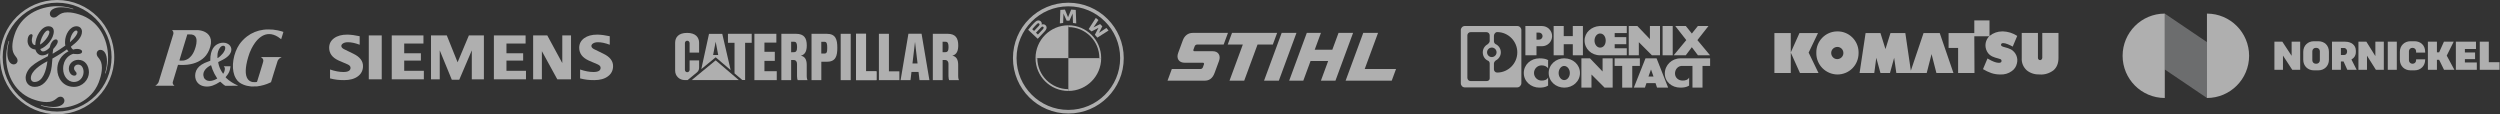 <svg width="919" height="42" viewBox="0 0 919 42" fill="none" xmlns="http://www.w3.org/2000/svg">
    <rect x="0" y="0" width="919" height="42" fill="#333333" stroke="none"/>
    <g opacity="0.64">
        <path d="M404.794 21.364C404.794 28.033 399.396 33.431 392.727 33.431V21.364H404.794ZM392.727 9.297V21.364H380.66C380.66 14.695 386.058 9.297 392.727 9.297Z" fill="white" fill-opacity="0.95"/>
        <path d="M392.727 9.296V9.958C399.015 9.958 404.133 15.074 404.133 21.364H404.794C404.794 14.699 399.391 9.296 392.727 9.296ZM392.727 32.769C386.438 32.769 381.321 27.653 381.321 21.364H380.66C380.66 28.028 386.063 33.431 392.727 33.431M392.727 1C381.481 1 372.363 10.117 372.363 21.364C372.363 32.61 381.481 41.727 392.727 41.727C403.973 41.727 413.091 32.61 413.091 21.364C413.091 10.117 403.973 1 392.727 1ZM411.766 21.364C411.766 31.878 403.243 40.403 392.727 40.403C382.211 40.403 373.687 31.878 373.687 21.364C373.687 10.849 382.212 2.324 392.727 2.324C403.242 2.324 411.766 10.849 411.766 21.364Z" fill="white" fill-opacity="0.95"/>
        <path d="M384.025 11.542C384.676 10.861 385.044 10.075 384.393 9.324C384.039 8.916 383.445 8.827 382.952 9.028L382.903 9.047L382.918 9.004C382.991 8.811 383.038 8.193 382.508 7.766C382.25 7.558 381.926 7.481 381.598 7.514C380.987 7.576 380.517 7.991 379.237 9.408C378.85 9.836 378.288 10.511 377.951 10.948L381.466 14.26C382.631 12.979 383.106 12.503 384.025 11.542ZM379.438 10.732C380.146 9.871 380.898 9.091 381.239 8.782C381.347 8.685 381.464 8.587 381.606 8.549C381.837 8.486 382.075 8.649 382.129 8.884C382.183 9.121 382.033 9.345 381.867 9.53C381.493 9.95 380.119 11.377 380.119 11.377L379.438 10.732ZM380.814 12.029C380.814 12.029 382.152 10.624 382.588 10.175C382.762 9.997 382.873 9.889 382.993 9.831C383.147 9.756 383.316 9.741 383.466 9.841C383.615 9.939 383.683 10.109 383.646 10.278C383.601 10.478 383.436 10.67 383.3 10.816C383.116 11.012 381.53 12.697 381.527 12.7L380.814 12.029ZM393.129 7.592L394.255 5.088L394.327 4.865L394.306 5.097L394.425 8.443C394.819 8.48 395.227 8.535 395.629 8.601L395.446 3.645C394.884 3.584 394.324 3.54 393.764 3.516L392.655 6.249L392.616 6.452L392.576 6.249L391.469 3.516C390.909 3.54 390.349 3.584 389.787 3.645L389.604 8.601C390.006 8.535 390.414 8.481 390.809 8.443L390.927 5.097L390.907 4.865L390.978 5.088L392.104 7.592H393.129ZM402.477 12.772C402.754 13.067 403.152 13.542 403.376 13.831L407.495 11.234C407.29 10.967 406.962 10.56 406.717 10.274L404.108 11.987L403.93 12.139L404.062 11.947L405.214 9.663L404.4 8.854L402.099 9.998L401.906 10.13L402.06 9.953L403.786 7.364C403.482 7.107 403.19 6.872 402.818 6.587L400.203 10.674C400.535 10.928 400.971 11.299 401.25 11.552L403.712 10.284L403.87 10.168L403.754 10.325L402.477 12.772Z" fill="white" fill-opacity="0.95"/>
        <path d="M291.772 19.189L290.824 19.211V15.353H291.91C292.733 15.353 293.003 15.968 293.003 17.31C293.003 18.652 292.699 19.189 291.772 19.189ZM296.552 27.984V23.849C296.552 21.889 295.865 20.749 294.397 20.481C296.103 20.02 296.57 18.562 296.57 16.696C296.57 14.064 295.641 12.428 292.627 12.428H287.229L287.232 29.468H290.825V22.059H291.711C292.576 22.059 292.986 22.666 292.986 23.478V28.01C292.986 28.764 293.135 29.319 293.237 29.467H296.872C296.745 29.326 296.552 28.738 296.552 27.984Z" fill="white" fill-opacity="0.95"/>
        <path d="M256.24 26.571C256.883 26.025 256.994 25.349 256.994 24.743V22.195H253.5V25.651C253.5 26.147 253.107 26.548 252.622 26.548C252.137 26.548 251.775 26.147 251.775 25.651V15.859C251.775 15.365 252.137 14.964 252.622 14.964C253.107 14.964 253.5 15.365 253.5 15.859V19.338H256.989V15.729C256.989 13.735 255.709 12.095 252.592 12.091C249.391 12.091 248.182 13.739 248.182 15.733V25.958C248.182 27.934 249.723 29.429 251.694 29.429H252.776L256.24 26.571Z" fill="white" fill-opacity="0.95"/>
        <path d="M347.45 19.182H346.496V15.347H347.588C348.408 15.347 348.68 15.962 348.68 17.303C348.68 18.646 348.379 19.182 347.45 19.182ZM352.227 27.978V23.842C352.227 21.883 351.543 20.743 350.075 20.474C351.781 20.014 352.248 18.557 352.248 16.692C352.248 14.058 351.316 12.422 348.305 12.422H342.906V29.462H346.508V22.054H347.387C348.254 22.054 348.659 22.66 348.659 23.472V28.005C348.659 28.759 348.812 29.314 348.913 29.462H352.545C352.42 29.32 352.227 28.731 352.227 27.978Z" fill="white" fill-opacity="0.95"/>
        <path d="M335.424 23.332L336.36 15.381L337.294 23.332H335.424ZM338.767 12.39H333.935L331.063 29.462H334.701L335.058 26.45L337.657 26.448L338.011 29.462H341.652L338.767 12.39Z" fill="white" fill-opacity="0.95"/>
        <path d="M314.67 29.455V12.422H318.356V26.221H322.197V29.455H314.67Z" fill="white" fill-opacity="0.95"/>
        <path d="M312.72 12.428H309.037V29.461H312.72V12.428Z" fill="white" fill-opacity="0.95"/>
        <path d="M314.67 29.455V12.422H318.356V26.221H322.197V29.455H314.67Z" fill="white" fill-opacity="0.95"/>
        <path d="M323.085 29.455V12.422H326.768V26.221H330.611V29.455H323.085Z" fill="white" fill-opacity="0.95"/>
        <path d="M303.005 19.689L301.906 19.675V15.355H302.999C303.933 15.355 304.09 16.006 304.09 17.566C304.09 19.177 303.932 19.689 303.005 19.689ZM303.932 12.428H298.316V29.467H301.917V22.705H303.932C307.241 22.705 307.799 20.559 307.799 17.566C307.8 14.574 307.242 12.428 303.932 12.428Z" fill="white" fill-opacity="0.95"/>
        <path d="M281.007 15.672V19.047H284.821V22.384H281.007V26.167L285.538 26.165V29.453L277.318 29.457V12.422H277.314H285.389V15.672H281.007Z" fill="white" fill-opacity="0.95"/>
        <path d="M270.012 26.974V15.737H267.6V12.428H276.327V15.737H273.904V29.41H272.87L270.012 26.974Z" fill="white" fill-opacity="0.95"/>
        <path d="M271.578 29.431L263.08 22.181L254.274 29.431H271.578Z" fill="white" fill-opacity="0.95"/>
        <path d="M262.139 20.227L263.08 15.331L264.016 20.227H262.139ZM265.503 12.441H260.636L257.8 25.397L263.081 21.056L268.587 25.755L265.503 12.441Z" fill="white" fill-opacity="0.95"/>
        <path fill-rule="evenodd" clip-rule="evenodd" d="M224.143 13.314V16.445C222.533 15.832 221.1 15.523 219.845 15.523C219.102 15.523 218.51 15.661 218.065 15.929C217.62 16.2 217.393 16.532 217.393 16.925C217.393 17.447 217.895 17.912 218.907 18.327L221.829 19.76C224.192 20.894 225.364 22.4 225.364 24.292C225.364 25.865 224.742 27.12 223.487 28.049C222.242 28.986 220.565 29.451 218.478 29.451C217.514 29.451 216.65 29.409 215.881 29.322C215.113 29.238 214.23 29.067 213.25 28.823V25.547C215.046 26.159 216.682 26.468 218.154 26.468C219.911 26.468 220.785 25.956 220.785 24.921C220.785 24.405 220.427 23.99 219.7 23.664L216.455 22.271C215.257 21.726 214.367 21.065 213.785 20.282C213.211 19.492 212.92 18.586 212.92 17.551C212.92 16.103 213.525 14.936 214.723 14.049C215.929 13.169 217.53 12.727 219.521 12.727C220.168 12.727 220.914 12.785 221.74 12.891C222.572 13.005 223.373 13.143 224.143 13.314Z" fill="white" fill-opacity="0.95"/>
        <path fill-rule="evenodd" clip-rule="evenodd" d="M132.217 13.314V16.445C130.606 15.832 129.175 15.523 127.92 15.523C127.175 15.523 126.585 15.662 126.14 15.93C125.695 16.2 125.468 16.532 125.468 16.925C125.468 17.447 125.978 17.912 126.989 18.328L129.911 19.76C132.265 20.894 133.439 22.4 133.439 24.292C133.439 25.866 132.815 27.12 131.57 28.049C130.315 28.987 128.648 29.451 126.553 29.451C125.59 29.451 124.723 29.409 123.954 29.322C123.186 29.238 122.312 29.067 121.326 28.823V25.547C123.129 26.159 124.764 26.468 126.228 26.468C127.985 26.468 128.859 25.956 128.859 24.921C128.859 24.405 128.503 23.99 127.783 23.664L124.537 22.271C123.33 21.726 122.44 21.065 121.867 20.282C121.284 19.492 121 18.586 121 17.551C121 16.103 121.601 14.936 122.805 14.049C124.003 13.169 125.606 12.727 127.597 12.727C128.251 12.727 128.987 12.785 129.822 12.892C130.648 13.005 131.448 13.143 132.217 13.314Z" fill="white" fill-opacity="0.95"/>
        <path fill-rule="evenodd" clip-rule="evenodd" d="M135.566 13.021H140.325V29.157H135.566V13.021Z" fill="white" fill-opacity="0.95"/>
        <path fill-rule="evenodd" clip-rule="evenodd" d="M155.659 13.021V16.003H148.588V19.581H154.721V22.27H148.588V26.027H155.804V29.157H144.007V13.021H155.659Z" fill="white" fill-opacity="0.95"/>
        <path fill-rule="evenodd" clip-rule="evenodd" d="M177.879 13.021V29.157H173.436V18.514L168.826 29.305H166.082L161.649 18.514V29.157H158.435V13.021H164.245L168.211 22.899L172.361 13.021H177.879Z" fill="white" fill-opacity="0.95"/>
        <path fill-rule="evenodd" clip-rule="evenodd" d="M193.207 13.021V16.003H186.174V19.581H192.307V22.27H186.174V26.027H193.351V29.157H181.554V13.021H193.207Z" fill="white" fill-opacity="0.95"/>
        <path fill-rule="evenodd" clip-rule="evenodd" d="M209.908 13.021V29.157H204.859L199.194 18.808V29.157H195.982V13.021H201.178L206.697 23.192V13.021H209.908Z" fill="white" fill-opacity="0.95"/>
        <g clip-path="url(#clip0_471_2471)">
            <path d="M749.883 27.381C748.102 27.443 746.383 26.952 745.033 25.847C743.744 24.68 743.068 23.023 743.191 21.304V12.095H749.146V21.304C749.146 21.734 749.514 22.102 749.944 22.102C750.374 22.102 750.681 21.734 750.742 21.304V12.095H756.697V21.304C756.697 23.268 756.083 24.803 754.855 25.847C753.382 26.952 751.601 27.504 749.883 27.381ZM675.416 27.381C671.119 27.32 667.62 23.821 667.681 19.462C667.558 15.165 670.996 11.604 675.293 11.543C679.591 11.42 683.151 14.858 683.213 19.155V19.524C683.213 21.611 682.415 23.637 680.941 25.11C679.468 26.584 677.503 27.381 675.416 27.381ZM675.416 17.252C674.188 17.252 673.145 18.234 673.145 19.462C673.145 20.69 674.127 21.734 675.355 21.734C676.583 21.734 677.626 20.751 677.626 19.524V19.462C677.626 18.234 676.644 17.252 675.416 17.252ZM735.333 27.381C732.816 27.381 731.097 26.645 728.948 25.417L730.606 21.488C730.606 21.488 733.062 23.084 734.719 23.084C734.903 23.084 735.087 23.084 735.272 23.023C735.579 22.961 735.763 22.716 735.763 22.409C735.763 22.102 735.64 21.856 735.333 21.734C735.026 21.611 734.658 21.488 734.351 21.427C733.184 21.12 731.343 20.69 730.422 18.91C729.378 16.945 729.808 14.551 731.465 13.139C732.755 12.095 734.351 11.543 736.008 11.543H736.315C738.157 11.604 739.937 12.157 741.533 13.2L739.876 17.129C738.771 16.515 737.298 15.84 736.377 15.84C735.886 15.84 735.64 16.024 735.579 16.393C735.517 16.945 736.07 17.129 736.991 17.375C737.789 17.559 738.525 17.805 739.262 18.173C741.042 19.217 741.963 21.304 741.411 23.33C741.165 24.496 740.49 25.478 739.508 26.154C738.341 27.013 736.868 27.443 735.333 27.381ZM658.288 26.829H652.272V12.157H658.288V19.278L661.481 12.157H668.295L664.857 19.339L668.479 26.829H661.665L658.288 19.339V26.829ZM688.983 26.829H683.581L685.791 12.157H691.255L693.097 18.05L694.938 12.157H700.402L702.428 25.97L707.094 12.157H713.048L718.082 26.829H711.821L710.04 19.892L708.26 26.829H697.087L696.289 21.242L694.754 26.829H691.255L689.72 21.242L688.983 26.829ZM725.818 26.829H719.801V17.62H716.302V12.157H725.756V7.491H731.343V13.323H725.756L725.818 26.829Z" fill="white" fill-opacity="0.95"/>
        </g>
        <path fill-rule="evenodd" clip-rule="evenodd" d="M501.128 12.091H506.566L501.668 25.366H513.181L511.6 29.651H494.649L501.128 12.091ZM480.379 12.091H485.574L483.285 18.294H489.755L492.044 12.091H497.391L490.912 29.651H485.565L488.23 22.43H481.759L479.094 29.651H473.899L480.379 12.091ZM464.664 29.651H470.102L476.581 12.091H471.143L464.664 29.651ZM451.966 29.651H457.373L462.271 16.376H467.892L469.473 12.091H452.885L451.304 16.376H456.864L451.966 29.651ZM451.397 12.091H438.456C436.607 12.091 435.382 13.259 434.806 14.818L433.093 19.463C432.329 21.531 433.406 23.059 435.472 23.059H442.216C442.49 23.059 442.694 23.328 442.583 23.628L442.152 24.797C442.034 25.117 441.636 25.366 441.365 25.366H430.762L429.181 29.651H442.852C444.36 29.651 445.689 28.962 446.474 26.834L448.101 22.422C448.873 20.332 447.757 18.833 445.871 18.833H439.097C438.722 18.833 438.589 18.564 438.71 18.234L439.142 17.065C439.285 16.676 439.582 16.376 440.064 16.376H449.816L451.397 12.091Z" fill="white" fill-opacity="0.95"/>
        <path d="M25.711 15.532C25.711 13.144 27.327 10.828 28.209 11.265C29.215 11.769 27.456 14.018 25.711 15.532ZM14.718 16.402C14.718 14.482 16.612 10.834 17.769 11.22C19.137 11.676 16.636 15.356 14.718 16.402ZM12.797 30.134C11.926 30.173 11.343 29.616 11.343 28.686C11.343 26.187 14.811 23.8 17.429 22.519C16.965 26.007 15.786 29.999 12.797 30.134ZM28.793 21.992C26.816 21.992 25.305 23.446 25.305 25.191C25.305 26.645 26.179 27.808 27.338 27.808C27.749 27.808 28.155 27.574 28.155 27.055C28.155 26.294 27.152 26.112 27.228 24.981C27.279 24.236 27.981 23.737 28.679 23.737C30.074 23.737 30.726 25.088 30.726 26.483C30.669 28.637 29.084 30.133 27.225 30.133C24.781 30.133 23.21 27.808 23.21 25.306C23.21 21.581 25.655 20.127 26.936 19.78C26.948 19.78 30.28 20.372 30.177 18.903C30.128 18.257 29.168 18.009 28.473 17.982C27.701 17.952 26.921 18.23 26.921 18.23C26.517 18.024 26.235 17.622 26.061 17.159C28.447 15.354 30.134 13.611 30.134 11.632C30.134 10.586 29.434 9.655 28.096 9.655C25.711 9.655 23.907 12.68 23.907 15.414C23.907 15.878 23.907 16.345 24.027 16.751C22.514 17.855 21.388 18.543 19.354 19.765C19.354 19.51 19.407 18.853 19.579 18.003C20.276 17.246 21.233 16.112 21.233 15.238C21.233 14.832 21.003 14.481 20.533 14.481C19.371 14.481 18.5 16.228 18.267 17.45C17.744 18.093 16.696 18.907 15.822 18.907C15.125 18.907 14.891 18.267 14.832 18.032C17.043 17.276 19.778 14.251 19.778 11.517C19.778 10.936 19.544 9.655 17.8 9.655C15.183 9.655 12.975 13.554 12.975 16.575C12.041 16.575 11.694 15.588 11.694 14.831C11.694 14.073 11.985 13.32 11.985 13.086C11.985 12.853 11.868 12.563 11.517 12.563C10.647 12.563 10.123 13.726 10.123 15.064C10.183 16.926 11.403 18.093 13.031 18.206C13.264 19.313 14.252 20.36 15.472 20.36C16.23 20.36 17.16 20.127 17.8 19.547C17.744 19.953 17.687 20.304 17.627 20.651C15.066 21.992 13.204 22.922 11.517 24.434C10.183 25.657 9.426 27.285 9.426 28.562C9.426 30.31 10.53 31.938 12.798 31.938C15.472 31.938 17.511 29.787 18.5 26.818C18.964 25.424 19.15 23.392 19.269 21.528C21.942 20.013 23.21 19.141 24.608 18.15C24.782 18.441 24.957 18.673 25.188 18.847C23.967 19.487 21.059 21.291 21.059 25.537C21.059 28.562 23.093 31.937 27.11 31.937C30.425 31.937 32.693 29.202 32.693 26.583C32.692 24.201 31.354 21.992 28.793 21.992ZM38.795 26.989C38.786 27.007 38.754 27.031 38.688 27.009C38.636 26.991 38.625 26.967 38.625 26.934C38.628 26.901 39.328 24.831 39.322 22.458C39.316 19.893 38.276 18.322 36.941 18.322C36.124 18.322 35.543 18.906 35.543 19.78C35.543 21.351 37.461 21.468 37.461 24.899C37.461 26.294 37.171 27.632 36.708 29.085C34.553 36.356 27.689 39.731 21.003 39.731C17.918 39.731 15.727 39.097 15.075 38.804C15.049 38.789 15.024 38.739 15.045 38.687C15.06 38.648 15.105 38.618 15.132 38.63C15.396 38.733 17.277 39.325 19.605 39.325C22.164 39.325 23.678 38.278 23.678 36.997C23.678 36.183 23.037 35.543 22.224 35.543C20.653 35.543 20.534 37.52 17.161 37.52C15.707 37.52 14.427 37.23 12.915 36.763C5.7 34.553 2.265 27.749 2.268 21.002C2.271 17.714 3.193 15.095 3.207 15.071C3.219 15.054 3.261 15.035 3.311 15.054C3.363 15.071 3.374 15.113 3.371 15.129C3.288 15.401 2.677 17.277 2.677 19.605C2.677 22.166 3.723 23.678 5.061 23.678C5.816 23.678 6.456 23.097 6.456 22.283C6.456 20.71 4.535 20.536 4.535 17.162C4.535 15.707 4.828 14.427 5.292 12.915C7.503 5.702 14.311 2.321 21.001 2.269C24.11 2.245 26.829 3.176 26.934 3.259C26.952 3.274 26.97 3.314 26.952 3.361C26.927 3.417 26.891 3.423 26.874 3.42C26.841 3.417 25.072 2.678 22.395 2.678C19.893 2.675 18.322 3.723 18.322 5.062C18.322 5.817 18.906 6.457 19.776 6.457C21.347 6.457 21.464 4.539 24.839 4.539C26.289 4.539 27.571 4.826 29.082 5.293C36.356 7.503 39.665 14.367 39.728 21.001C39.762 24.398 38.804 26.967 38.795 26.989ZM21.002 0.99C9.949 0.99 0.991 9.945 0.991 21.001C0.991 32.054 9.949 41.009 21.002 41.009C32.052 41.009 41.01 32.054 41.01 21.001C41.01 10.005 32.052 0.99 21.002 0.99ZM21.002 42C9.425 42 0 32.635 0 21.002C0 9.422 9.425 0 21.002 0C32.575 0 42 9.422 42 21.002C42 32.635 32.575 42 21.002 42Z" fill="white" fill-opacity="0.95"/>
        <path d="M598.726 20.324V9.557H601.884L606.511 14.39V9.557H610.215V20.324H607.248L602.434 15.502V20.324H598.726Z" fill="white" fill-opacity="0.95"/>
        <path d="M571.121 20.324V9.557H574.824V13.278H578.161V9.557H581.875V20.324H578.161V16.25H574.824V20.324H571.121Z" fill="white" fill-opacity="0.95"/>
        <path d="M615.81 9.546H619.701L621.921 12.331L624.152 9.546H628.042L623.965 14.742L628.603 20.313H624.152L621.921 17.351L619.701 20.313H615.25L619.876 14.742L615.81 9.546Z" fill="white" fill-opacity="0.95"/>
        <path d="M569.132 22.118C568.242 21.568 567.012 21.447 565.887 21.447C562.722 21.447 560.143 23.759 560.143 26.83C560.143 29.891 562.722 32.214 565.887 32.214C567.078 32.214 568.138 32.059 569.08 31.465V28.504C568.608 29.384 567.719 29.616 566.673 29.616C565.142 29.616 563.899 28.36 563.899 26.83C563.899 25.3 565.142 24.034 566.673 24.034C567.666 24.034 568.583 24.353 569.08 25.146V22.184L569.132 22.118Z" fill="white" fill-opacity="0.95"/>
        <path d="M581.325 32.214V21.447H584.478L589.109 26.28V21.447H592.812V32.214H589.842L585.027 27.392V32.214H581.325Z" fill="white" fill-opacity="0.95"/>
        <path d="M596.319 32.214V24.232H593.533V21.447H602.809V24.232H600.017V32.214H596.319Z" fill="white" fill-opacity="0.95"/>
        <path d="M618.195 24.232C618.14 24.232 618.085 24.232 618.052 24.232C616.689 24.386 615.733 25.586 615.733 27.006C615.733 28.548 616.975 29.616 618.514 29.616C619.558 29.616 620.448 29.384 620.921 28.504V31.465C619.975 32.059 618.909 32.214 617.722 32.214C614.557 32.214 611.985 30.078 611.985 27.006C611.985 23.946 614.557 21.447 617.722 21.447C617.766 21.447 617.788 21.447 617.832 21.447H628.636V24.232H625.844V32.214H622.152V24.232H618.195Z" fill="white" fill-opacity="0.95"/>
        <path d="M611.172 20.324H614.887V9.557H611.172V20.324Z" fill="white" fill-opacity="0.95"/>
        <path d="M548.12 13.895L549.167 13.906V15.139C549.167 15.557 549.389 15.975 549.717 16.184C550.894 16.702 551.705 17.869 551.705 19.245C551.705 20.533 550.947 21.667 549.861 22.217C549.533 22.427 549.167 22.933 549.167 23.34V25.498V25.487C549.167 26.137 549.69 26.676 550.344 26.676C554.426 26.676 557.763 23.329 557.763 19.245C557.763 15.139 554.426 11.792 550.344 11.792C549.69 11.792 549.167 12.53 549.167 13.168V14.159L547.61 14.104V12.992C547.61 12.331 547.074 11.814 546.433 11.814H542.298L542.115 9.557H557.763C558.574 9.557 559.254 10.24 559.254 11.043V30.551C559.254 31.366 558.548 32.125 557.737 32.125H538.452C537.641 32.125 537 31.443 537 30.628V11.043C537 10.24 537.667 9.557 538.478 9.557H542.194L542.416 11.814H540.585C539.93 11.814 539.407 12.331 539.407 12.992V28.636C539.407 29.274 539.93 29.802 540.585 29.802H546.446C547.087 29.802 547.61 29.472 547.61 28.823V23.34C547.61 22.933 547.427 22.559 547.087 22.36C545.844 21.876 545.072 20.654 545.072 19.245C545.072 17.99 545.739 16.911 546.759 16.339C547.087 16.13 547.61 15.557 547.61 15.139V13.961H548.565L548.395 17.484C547.44 17.484 546.642 18.265 546.642 19.245C546.642 20.192 547.427 20.984 548.383 20.984C549.35 20.984 550.136 20.192 550.136 19.245C550.136 18.265 549.363 17.484 548.395 17.484L548.12 13.895Z" fill="white" fill-opacity="0.95"/>
        <path d="M560.732 12.937V20.324H564.813V16.988H566.854C568.895 16.988 570.557 15.326 570.557 13.278C570.557 11.23 568.895 9.568 566.854 9.568L560.732 9.557V13.234L564.813 13.267V11.979H565.755C566.462 11.979 567.051 12.574 567.051 13.278C567.051 13.983 566.462 14.577 565.755 14.577H564.813V13.102L560.732 12.937Z" fill="white" fill-opacity="0.95"/>
        <path d="M588.036 9.568C585.027 9.722 582.489 11.935 582.489 14.896C582.489 17.968 585.013 20.324 588.18 20.324C588.284 20.324 598.005 20.324 598.005 20.324V17.737H593.557V16.25H597.823V13.641H593.557V12.166H598.005V9.557H588.009L588.167 12.32C589.449 12.298 590.26 13.487 590.26 14.918C590.26 16.339 589.514 17.494 588.193 17.506C587.068 17.506 586.139 16.339 586.139 14.918C586.139 13.487 587.068 12.309 588.193 12.309L588.036 9.568Z" fill="white" fill-opacity="0.95"/>
        <path d="M574.992 24.244C576.117 24.244 577.072 25.41 577.072 26.842C577.072 28.273 576.13 29.44 575.006 29.44C573.88 29.44 572.952 28.273 572.952 26.842C572.952 25.41 573.88 24.233 575.006 24.233L575.084 21.425C571.917 21.425 569.301 23.759 569.301 26.831C569.301 29.891 571.879 32.214 575.044 32.214C578.21 32.214 580.801 29.891 580.801 26.831C580.801 23.759 578.224 21.447 575.057 21.447L574.992 24.244Z" fill="white" fill-opacity="0.95"/>
        <path d="M607.061 28.129H605.973L606.907 25.531L607.831 28.129H606.885L606.852 30.551H608.578L609.127 32.214H613.205L608.963 21.447H604.863H604.885L600.599 32.214H604.676L605.237 30.551H607.017L607.061 28.129Z" fill="white" fill-opacity="0.95"/>
        <path d="M75.746 31.808C74.139 31.719 72.94 31.041 72.239 29.826C71.769 29.009 71.626 27.936 71.841 26.839C72.079 25.624 72.889 24.529 74.132 23.741C74.846 23.288 75.457 23.007 76.702 22.559C77.015 22.446 77.285 22.342 77.302 22.328C77.327 22.308 77.331 22.236 77.318 22.002C77.282 21.338 77.391 20.304 77.573 19.558C77.881 18.302 78.473 17.288 79.259 16.674C79.823 16.232 80.563 15.9 81.299 15.758C81.706 15.679 82.387 15.68 82.77 15.758C84.409 16.097 85.329 17.392 84.967 18.851C84.891 19.159 84.65 19.663 84.445 19.942C83.922 20.657 83.136 21.293 82.025 21.897C81.885 21.974 81.428 22.204 81.009 22.409C80.59 22.615 80.234 22.797 80.218 22.813C80.195 22.837 80.201 22.907 80.246 23.142C80.454 24.226 80.804 25.142 81.403 26.167C81.641 26.575 81.969 27.089 82.007 27.113C82.061 27.147 82.282 26.781 82.427 26.418C82.605 25.969 82.707 25.375 82.657 25.081C82.621 24.869 82.508 24.646 82.365 24.502C82.299 24.436 82.244 24.373 82.244 24.362C82.244 24.352 82.801 24.346 83.483 24.35L84.723 24.357L84.716 24.518C84.707 24.738 84.627 25.208 84.543 25.543C84.306 26.483 83.859 27.287 83.086 28.166C82.995 28.269 82.921 28.371 82.921 28.392C82.921 28.412 83.049 28.556 83.205 28.712C84.181 29.682 85.911 30.801 87.319 31.373C87.456 31.428 87.568 31.485 87.567 31.499C87.567 31.515 86.754 31.526 85.191 31.53L82.816 31.536L82.681 31.458C82.405 31.299 81.794 30.793 81.207 30.237C81.082 30.12 80.965 30.023 80.945 30.023C80.926 30.023 80.787 30.106 80.639 30.206C79.876 30.722 78.965 31.185 78.194 31.448C77.317 31.748 76.593 31.854 75.746 31.808ZM77.746 29.698C78.102 29.634 78.538 29.501 78.94 29.337C79.344 29.172 79.844 28.919 79.862 28.872C79.87 28.853 79.777 28.694 79.657 28.519C79.105 27.712 78.514 26.577 78.117 25.559C77.971 25.184 77.698 24.353 77.646 24.125C77.629 24.053 77.599 23.987 77.579 23.979C77.524 23.957 77.07 24.205 76.678 24.471C75.285 25.418 74.617 26.574 74.765 27.781C74.831 28.318 74.997 28.709 75.299 29.039C75.856 29.65 76.728 29.885 77.746 29.698ZM80.111 21.302C80.627 20.992 81.445 20.241 81.902 19.657C82.488 18.91 82.799 18.212 82.799 17.646C82.799 17.323 82.755 17.178 82.609 17.029C82.463 16.88 82.3 16.819 82.049 16.818C81.307 16.818 80.504 17.722 80.154 18.951C79.977 19.571 79.934 19.904 79.933 20.661C79.932 21.239 79.941 21.368 79.984 21.368C79.993 21.368 80.05 21.338 80.111 21.302ZM92.393 31.793C91.17 31.667 90.363 31.479 89.454 31.11C88.216 30.607 87.442 29.984 86.79 28.964C86.594 28.658 86.281 28.017 86.154 27.662C85.588 26.083 85.463 24.095 85.801 22.02C86.142 19.921 86.92 17.897 87.994 16.316C88.691 15.29 89.727 14.21 90.796 13.394C92.563 12.048 94.596 11.22 96.855 10.929C97.54 10.841 97.924 10.818 98.733 10.818C99.957 10.819 100.89 10.915 102.121 11.165C102.906 11.326 104.158 11.672 104.182 11.736C104.194 11.768 103.401 14.372 103.368 14.407C103.358 14.418 103.236 14.335 103.098 14.221C101.985 13.311 100.831 12.758 99.664 12.573C99.291 12.515 98.591 12.514 98.225 12.572C96.589 12.832 95.072 13.903 93.726 15.75C93.288 16.35 92.806 17.154 92.431 17.909C91.924 18.932 91.575 19.836 91.221 21.046C90.096 24.894 90.039 27.582 91.052 29.038C91.469 29.637 92.078 30.019 92.852 30.165C93.296 30.249 94.374 30.198 94.481 30.089C94.498 30.071 95.025 28.384 95.65 26.339C96.679 22.979 96.79 22.6 96.802 22.41C96.817 22.154 96.771 21.926 96.659 21.706C96.557 21.505 96.287 21.234 96.065 21.108C95.969 21.053 95.891 21 95.891 20.99C95.89 20.98 97.616 20.971 99.725 20.971C101.835 20.971 103.56 20.98 103.56 20.99C103.56 21 103.467 21.052 103.352 21.106C102.755 21.386 102.323 21.805 102.065 22.354C102.009 22.473 101.527 24.009 100.802 26.376L99.629 30.206L99.289 30.372C97.909 31.051 96.219 31.54 94.534 31.749C94.224 31.788 92.653 31.82 92.394 31.793H92.393ZM57.092 31.513C57.084 31.501 57.135 31.456 57.205 31.415C57.622 31.169 58.09 30.659 58.288 30.234C58.345 30.111 63.606 12.939 63.722 12.495C63.742 12.417 63.76 12.253 63.76 12.13C63.762 11.756 63.648 11.486 63.381 11.227C63.308 11.156 63.248 11.088 63.248 11.075C63.248 11.041 72.435 11.044 72.856 11.078C73.768 11.152 74.681 11.401 75.379 11.765C76.572 12.386 77.286 13.329 77.505 14.573C77.566 14.919 77.578 15.688 77.528 16.061C77.324 17.58 76.652 19.191 75.738 20.357C74.257 22.245 71.835 23.452 68.862 23.784C67.92 23.889 66.732 23.916 65.892 23.85C65.649 23.831 65.445 23.821 65.439 23.827C65.409 23.858 63.512 30.095 63.49 30.234C63.423 30.663 63.639 31.146 64.011 31.399C64.084 31.449 64.138 31.5 64.131 31.513C64.112 31.544 57.11 31.544 57.091 31.513L57.092 31.513ZM67.519 22.25C68.21 22.124 68.819 21.862 69.407 21.438C69.692 21.232 70.279 20.632 70.521 20.297C71.127 19.462 71.572 18.476 71.932 17.177C72.161 16.349 72.258 15.719 72.258 15.069C72.258 14.568 72.214 14.268 72.091 13.933C71.908 13.435 71.537 13.041 71.064 12.846C70.659 12.678 70.313 12.634 69.48 12.643L68.853 12.651L67.394 17.412C66.591 20.032 65.939 22.187 65.945 22.202C65.95 22.218 66.051 22.244 66.168 22.26C66.286 22.277 66.398 22.294 66.418 22.299C66.51 22.322 67.323 22.285 67.519 22.25Z" fill="white" fill-opacity="0.95"/>
        <path d="M811.273 15.484L795.772 5V25.534L811.273 36.018V15.484Z" fill="#C9CBCF" fill-opacity="0.6"/>
        <path d="M780.271 20.509C780.271 29.07 787.216 36.018 795.772 36.018V5C787.216 5 780.271 11.948 780.271 20.509ZM811.273 5V36.018C819.829 36.018 826.773 29.07 826.773 20.509C826.773 11.948 819.829 5 811.273 5Z" fill="white" fill-opacity="0.95"/>
        <path d="M873.182 20.617L869.879 15.328H866.96V25.654H870.106V20.465L873.374 25.654H876.293V15.327H873.182L873.182 20.617ZM852.206 15.159H850.58C848.432 15.159 846.674 16.691 846.674 19.068V21.95C846.674 24.339 848.432 25.859 850.58 25.859H852.206C854.355 25.859 856.114 24.323 856.114 21.95V19.068C856.114 16.566 854.355 15.159 852.206 15.159ZM852.779 22.181C852.778 22.511 852.647 22.826 852.414 23.059C852.181 23.293 851.865 23.424 851.536 23.425H851.252C850.922 23.424 850.607 23.292 850.374 23.059C850.142 22.826 850.011 22.51 850.01 22.181V18.834C850.01 18.149 850.569 17.589 851.252 17.589H851.536C852.219 17.589 852.779 18.149 852.779 18.834V22.181ZM877.745 25.654H881.065V15.327H877.745V25.654ZM914.885 22.866V15.327H911.566V25.654H918.818V22.866H914.885ZM887.586 15.159H886.097C883.949 15.159 882.191 16.691 882.191 19.068V21.95C882.191 24.339 883.949 25.859 886.097 25.859H887.586C889.735 25.859 891.492 24.323 891.492 21.95V21.819H888.158V22.181C888.157 22.511 888.025 22.827 887.792 23.06C887.559 23.293 887.243 23.424 886.914 23.425H886.769C886.44 23.424 886.124 23.292 885.892 23.059C885.659 22.826 885.528 22.51 885.527 22.181V18.834C885.527 18.149 886.085 17.589 886.769 17.589H886.914C887.598 17.589 888.158 18.149 888.158 18.834V19.337H891.492V19.068C891.492 16.566 889.735 15.159 887.586 15.159ZM866.013 19.119V18.621C866.013 16.513 864.254 15.328 862.106 15.328L857.24 15.327V25.654H860.514V22.595H861.491L862.869 25.654H866.311L864.386 21.872C865.369 21.332 866.013 20.394 866.013 19.119ZM862.782 19C862.782 19.376 862.591 20.216 861.631 20.216H860.515V17.642H861.767C862.103 17.642 862.783 18.029 862.783 18.836L862.782 19ZM842.401 20.518L838.992 15.328H836.073V25.654H839.22V20.42L842.629 25.654H845.548V15.327H842.401V20.518ZM906.094 21.737H909.836V19.281H906.094V18.021H910.175V15.327H902.774V25.654H910.479V22.958H906.094V21.737ZM901.978 15.327H898.386L896.634 19.232H895.815V15.327H892.494V25.654H895.815V21.985H896.63L898.421 25.654H902.231L899.417 20.445L901.978 15.327Z" fill="white" fill-opacity="0.95"/>
    </g>
    <defs>
        <clipPath id="clip0_471_2471">
            <rect width="104.364" height="20.873" fill="white" transform="translate(652.272 7)"/>
        </clipPath>
    </defs>
</svg>
